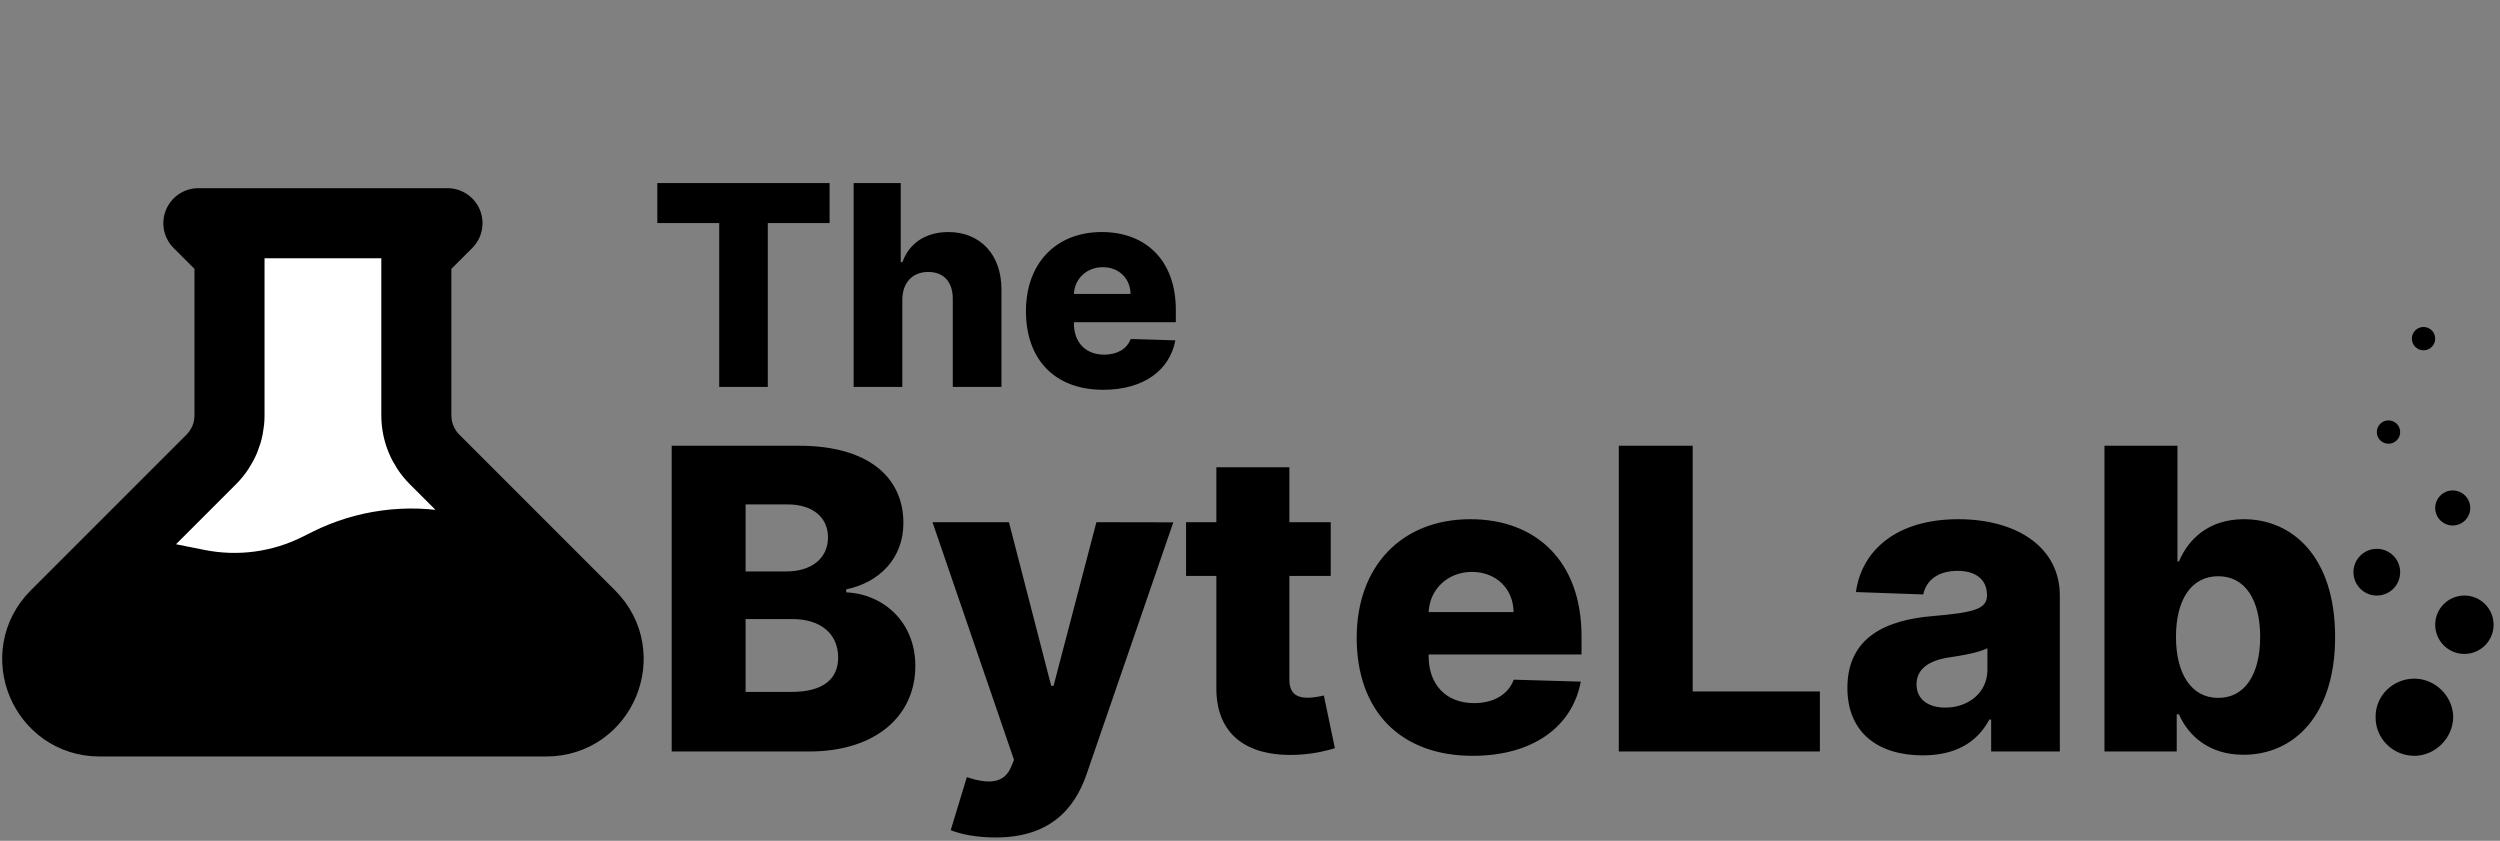 <svg width="336" height="113" viewBox="0 0 336 113" fill="none" xmlns="http://www.w3.org/2000/svg">
<rect x="0" y="0" width="336" height="113" fill="#808080" stroke="none"/>
<path d="M88.344 29.983H96.663V52H103.191V29.983H111.497V24.606H88.344V29.983ZM121.272 40.283C121.285 37.942 122.676 36.551 124.75 36.551C126.85 36.551 128.067 37.902 128.054 40.189V52H134.594V38.905C134.608 34.25 131.772 31.187 127.452 31.187C124.375 31.187 122.208 32.699 121.285 35.227H121.058V24.606H114.731V52H121.272V40.283ZM148.281 52.388C153.672 52.388 157.216 49.78 157.966 45.74L151.96 45.566C151.451 46.931 150.114 47.666 148.402 47.666C145.887 47.666 144.335 45.994 144.335 43.48V43.306H158.032V41.674C158.032 34.906 153.913 31.187 148.081 31.187C141.874 31.187 137.888 35.441 137.888 41.807C137.888 48.389 141.821 52.388 148.281 52.388ZM144.335 39.507C144.429 37.46 146.048 35.909 148.214 35.909C150.368 35.909 151.92 37.407 151.946 39.507H144.335ZM90.276 101H108.715C117.804 101 123.021 96.144 123.021 89.503C123.021 83.564 118.707 79.833 113.731 79.612V79.211C118.246 78.268 121.416 74.997 121.416 70.302C121.416 64.102 116.641 59.909 107.411 59.909H90.276V101ZM100.208 92.995V83.203H106.528C110.32 83.203 112.648 85.21 112.648 88.36C112.648 91.269 110.641 92.995 106.348 92.995H100.208ZM100.208 76.803V67.794H105.866C109.177 67.794 111.283 69.5 111.283 72.228C111.283 75.118 108.956 76.803 105.706 76.803H100.208ZM133.795 112.557C140.858 112.557 144.369 108.985 146.074 103.949L157.691 70.202L147.358 70.182L141.6 92.172H141.279L135.601 70.182H125.328L136.283 102.124L135.902 103.047C134.959 105.354 132.832 105.394 129.943 104.451L127.776 111.574C129.261 112.176 131.448 112.557 133.795 112.557ZM178.849 70.182H173.291V62.798H163.48V70.182H159.407V77.405H163.48V92.393C163.42 98.632 167.472 101.762 174.395 101.441C176.762 101.321 178.467 100.839 179.411 100.559L177.926 93.476C177.504 93.576 176.521 93.777 175.779 93.777C174.194 93.777 173.291 93.135 173.291 91.309V77.405H178.849V70.182ZM197.929 101.582C206.015 101.582 211.332 97.669 212.456 91.61L203.447 91.349C202.685 93.396 200.678 94.499 198.11 94.499C194.338 94.499 192.011 91.991 192.011 88.219V87.959H212.556V85.511C212.556 75.358 206.376 69.781 197.629 69.781C188.319 69.781 182.34 76.161 182.34 85.711C182.34 95.583 188.239 101.582 197.929 101.582ZM192.011 82.26C192.151 79.191 194.579 76.863 197.829 76.863C201.059 76.863 203.387 79.11 203.427 82.26H192.011ZM217.567 101H244.593V92.934H227.499V59.909H217.567V101ZM258.422 101.522C262.716 101.522 265.685 99.856 267.371 96.706H267.611V101H276.841V80.053C276.841 73.532 271.042 69.781 263.197 69.781C254.911 69.781 250.216 73.954 249.434 79.572L258.482 79.893C258.904 77.927 260.529 76.723 263.117 76.723C265.525 76.723 267.05 77.886 267.05 79.953V80.053C267.05 81.939 265.003 82.341 259.746 82.802C253.507 83.324 248.29 85.631 248.29 92.453C248.29 98.552 252.523 101.522 258.422 101.522ZM261.452 95.101C259.185 95.101 257.58 94.018 257.58 91.971C257.58 89.985 259.145 88.781 261.933 88.36C263.759 88.099 266.006 87.698 267.11 87.116V90.045C267.11 93.055 264.582 95.101 261.452 95.101ZM282.84 101H292.551V96.004H292.852C294.096 98.853 296.865 101.441 301.52 101.441C308.341 101.441 313.839 96.104 313.839 85.611C313.839 74.736 308.02 69.781 301.58 69.781C296.704 69.781 294.036 72.63 292.852 75.459H292.651V59.909H282.84V101ZM292.451 85.591C292.451 80.555 294.537 77.445 298.129 77.445C301.76 77.445 303.767 80.635 303.767 85.591C303.767 90.567 301.76 93.797 298.129 93.797C294.537 93.797 292.451 90.587 292.451 85.591ZM324.498 101.582C327.246 101.582 329.674 99.254 329.714 96.365C329.674 93.516 327.246 91.209 324.498 91.209C321.609 91.209 319.241 93.516 319.281 96.365C319.241 99.254 321.609 101.582 324.498 101.582Z" fill="black"/>
<path d="M26.661 30H60.142L55.957 34.185V55.829C55.957 58.049 56.839 60.178 58.409 61.748L79.335 82.674C84.608 87.947 80.873 96.963 73.416 96.963H13.387C5.93 96.963 2.195 87.947 7.468 82.674L28.394 61.748C29.964 60.178 30.846 58.049 30.846 55.829V34.185L26.661 30Z" fill="white"/>
<path d="M74.49 77.829C73.321 76.661 71.833 75.864 70.213 75.54L60.22 73.541C54.745 72.446 49.06 73.208 44.066 75.705L42.737 76.369C37.743 78.866 32.058 79.628 26.583 78.532L18.498 76.916C15.754 76.367 12.917 77.226 10.938 79.205M26.661 30H60.142L55.957 34.185V55.829C55.957 58.049 56.839 60.178 58.409 61.748L79.335 82.674C84.608 87.947 80.873 96.963 73.416 96.963H13.387C5.93 96.963 2.195 87.947 7.468 82.674L28.394 61.748C29.964 60.178 30.846 58.049 30.846 55.829V34.185L26.661 30Z" stroke="black" stroke-width="9.417" stroke-linecap="round" stroke-linejoin="round"/>
<circle cx="331.215" cy="83.965" r="3.924" fill="black"/>
<circle cx="319.444" cy="76.903" r="3.139" fill="black"/>
<circle cx="329.646" cy="68.271" r="2.354" fill="black"/>
<circle cx="321.014" cy="58.069" r="1.569" fill="black"/>
<circle cx="325.722" cy="45.514" r="1.569" fill="black"/>
<rect x="9" y="76" width="70" height="18" fill="black"/>
</svg>
